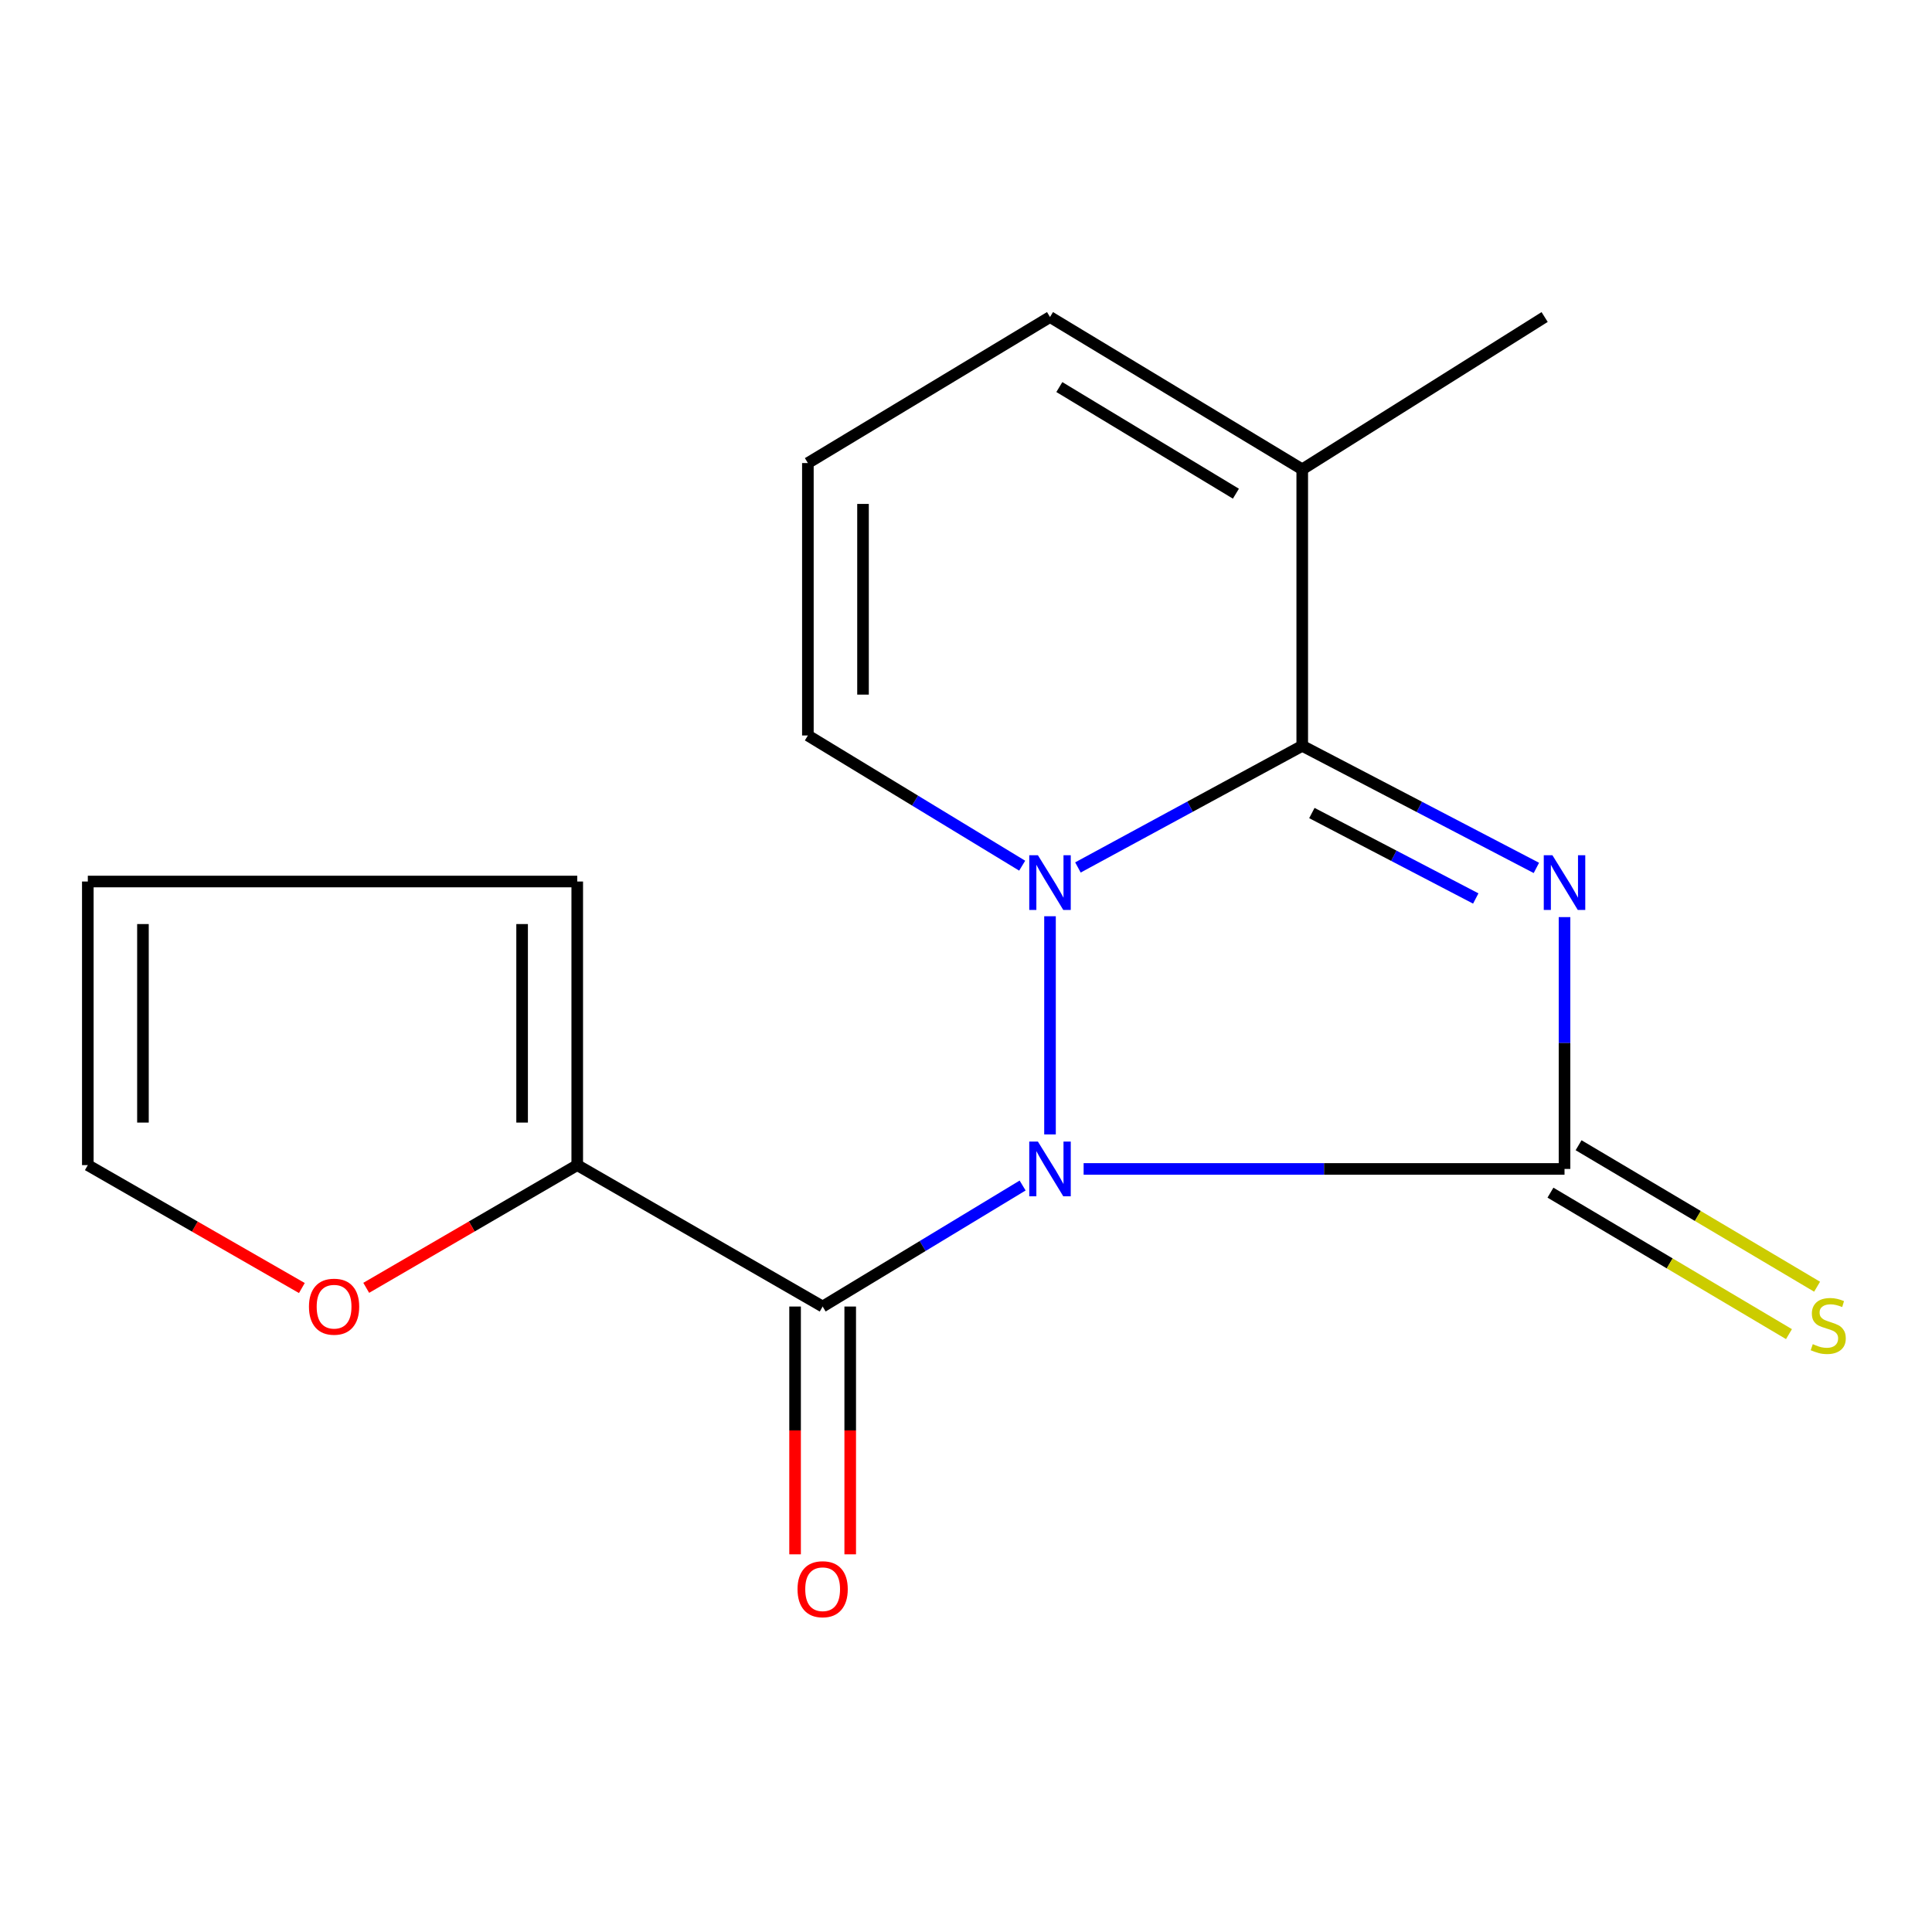 <?xml version='1.0' encoding='iso-8859-1'?>
<svg version='1.1' baseProfile='full'
              xmlns='http://www.w3.org/2000/svg'
                      xmlns:rdkit='http://www.rdkit.org/xml'
                      xmlns:xlink='http://www.w3.org/1999/xlink'
                  xml:space='preserve'
width='1000px' height='1000px' viewBox='0 0 1000 1000'>
<!-- END OF HEADER -->
<rect style='opacity:1.0;fill:#FFFFFF;stroke:none' width='1000' height='1000' x='0' y='0'> </rect>
<path class='bond-1' d='M 560.879,605.044 L 685.335,605.044' style='fill:none;fill-rule:evenodd;stroke:#0000FF;stroke-width:6px;stroke-linecap:butt;stroke-linejoin:miter;stroke-opacity:1' />
<path class='bond-1' d='M 685.335,605.044 L 809.792,605.044' style='fill:none;fill-rule:evenodd;stroke:#000000;stroke-width:6px;stroke-linecap:butt;stroke-linejoin:miter;stroke-opacity:1' />
<path class='bond-2' d='M 543.482,587.179 L 543.482,474.247' style='fill:none;fill-rule:evenodd;stroke:#0000FF;stroke-width:6px;stroke-linecap:butt;stroke-linejoin:miter;stroke-opacity:1' />
<path class='bond-4' d='M 529.303,613.624 L 477.551,644.941' style='fill:none;fill-rule:evenodd;stroke:#0000FF;stroke-width:6px;stroke-linecap:butt;stroke-linejoin:miter;stroke-opacity:1' />
<path class='bond-4' d='M 477.551,644.941 L 425.8,676.259' style='fill:none;fill-rule:evenodd;stroke:#000000;stroke-width:6px;stroke-linecap:butt;stroke-linejoin:miter;stroke-opacity:1' />
<path class='bond-0' d='M 809.792,474.693 L 809.792,539.869' style='fill:none;fill-rule:evenodd;stroke:#0000FF;stroke-width:6px;stroke-linecap:butt;stroke-linejoin:miter;stroke-opacity:1' />
<path class='bond-0' d='M 809.792,539.869 L 809.792,605.044' style='fill:none;fill-rule:evenodd;stroke:#000000;stroke-width:6px;stroke-linecap:butt;stroke-linejoin:miter;stroke-opacity:1' />
<path class='bond-17' d='M 795.224,449.232 L 734.63,417.637' style='fill:none;fill-rule:evenodd;stroke:#0000FF;stroke-width:6px;stroke-linecap:butt;stroke-linejoin:miter;stroke-opacity:1' />
<path class='bond-17' d='M 734.63,417.637 L 674.037,386.041' style='fill:none;fill-rule:evenodd;stroke:#000000;stroke-width:6px;stroke-linecap:butt;stroke-linejoin:miter;stroke-opacity:1' />
<path class='bond-17' d='M 763.852,465.057 L 721.436,442.94' style='fill:none;fill-rule:evenodd;stroke:#0000FF;stroke-width:6px;stroke-linecap:butt;stroke-linejoin:miter;stroke-opacity:1' />
<path class='bond-17' d='M 721.436,442.94 L 679.021,420.823' style='fill:none;fill-rule:evenodd;stroke:#000000;stroke-width:6px;stroke-linecap:butt;stroke-linejoin:miter;stroke-opacity:1' />
<path class='bond-7' d='M 802.512,617.316 L 864.239,653.929' style='fill:none;fill-rule:evenodd;stroke:#000000;stroke-width:6px;stroke-linecap:butt;stroke-linejoin:miter;stroke-opacity:1' />
<path class='bond-7' d='M 864.239,653.929 L 925.965,690.541' style='fill:none;fill-rule:evenodd;stroke:#CCCC00;stroke-width:6px;stroke-linecap:butt;stroke-linejoin:miter;stroke-opacity:1' />
<path class='bond-7' d='M 817.071,592.772 L 878.797,629.385' style='fill:none;fill-rule:evenodd;stroke:#000000;stroke-width:6px;stroke-linecap:butt;stroke-linejoin:miter;stroke-opacity:1' />
<path class='bond-7' d='M 878.797,629.385 L 940.523,665.998' style='fill:none;fill-rule:evenodd;stroke:#CCCC00;stroke-width:6px;stroke-linecap:butt;stroke-linejoin:miter;stroke-opacity:1' />
<path class='bond-3' d='M 557.934,448.992 L 615.985,417.517' style='fill:none;fill-rule:evenodd;stroke:#0000FF;stroke-width:6px;stroke-linecap:butt;stroke-linejoin:miter;stroke-opacity:1' />
<path class='bond-3' d='M 615.985,417.517 L 674.037,386.041' style='fill:none;fill-rule:evenodd;stroke:#000000;stroke-width:6px;stroke-linecap:butt;stroke-linejoin:miter;stroke-opacity:1' />
<path class='bond-8' d='M 529.076,448.075 L 473.617,414.379' style='fill:none;fill-rule:evenodd;stroke:#0000FF;stroke-width:6px;stroke-linecap:butt;stroke-linejoin:miter;stroke-opacity:1' />
<path class='bond-8' d='M 473.617,414.379 L 418.158,380.683' style='fill:none;fill-rule:evenodd;stroke:#000000;stroke-width:6px;stroke-linecap:butt;stroke-linejoin:miter;stroke-opacity:1' />
<path class='bond-6' d='M 674.037,386.041 L 674.037,242.93' style='fill:none;fill-rule:evenodd;stroke:#000000;stroke-width:6px;stroke-linecap:butt;stroke-linejoin:miter;stroke-opacity:1' />
<path class='bond-5' d='M 425.8,676.259 L 298.78,603.062' style='fill:none;fill-rule:evenodd;stroke:#000000;stroke-width:6px;stroke-linecap:butt;stroke-linejoin:miter;stroke-opacity:1' />
<path class='bond-10' d='M 411.532,676.259 L 411.532,740.388' style='fill:none;fill-rule:evenodd;stroke:#000000;stroke-width:6px;stroke-linecap:butt;stroke-linejoin:miter;stroke-opacity:1' />
<path class='bond-10' d='M 411.532,740.388 L 411.532,804.517' style='fill:none;fill-rule:evenodd;stroke:#FF0000;stroke-width:6px;stroke-linecap:butt;stroke-linejoin:miter;stroke-opacity:1' />
<path class='bond-10' d='M 440.068,676.259 L 440.068,740.388' style='fill:none;fill-rule:evenodd;stroke:#000000;stroke-width:6px;stroke-linecap:butt;stroke-linejoin:miter;stroke-opacity:1' />
<path class='bond-10' d='M 440.068,740.388 L 440.068,804.517' style='fill:none;fill-rule:evenodd;stroke:#FF0000;stroke-width:6px;stroke-linecap:butt;stroke-linejoin:miter;stroke-opacity:1' />
<path class='bond-9' d='M 298.78,603.062 L 244.169,634.822' style='fill:none;fill-rule:evenodd;stroke:#000000;stroke-width:6px;stroke-linecap:butt;stroke-linejoin:miter;stroke-opacity:1' />
<path class='bond-9' d='M 244.169,634.822 L 189.558,666.581' style='fill:none;fill-rule:evenodd;stroke:#FF0000;stroke-width:6px;stroke-linecap:butt;stroke-linejoin:miter;stroke-opacity:1' />
<path class='bond-13' d='M 298.78,603.062 L 298.78,456.273' style='fill:none;fill-rule:evenodd;stroke:#000000;stroke-width:6px;stroke-linecap:butt;stroke-linejoin:miter;stroke-opacity:1' />
<path class='bond-13' d='M 270.244,581.044 L 270.244,478.292' style='fill:none;fill-rule:evenodd;stroke:#000000;stroke-width:6px;stroke-linecap:butt;stroke-linejoin:miter;stroke-opacity:1' />
<path class='bond-16' d='M 674.037,242.93 L 799.502,164.09' style='fill:none;fill-rule:evenodd;stroke:#000000;stroke-width:6px;stroke-linecap:butt;stroke-linejoin:miter;stroke-opacity:1' />
<path class='bond-19' d='M 674.037,242.93 L 543.482,164.09' style='fill:none;fill-rule:evenodd;stroke:#000000;stroke-width:6px;stroke-linecap:butt;stroke-linejoin:miter;stroke-opacity:1' />
<path class='bond-19' d='M 639.702,255.532 L 548.313,200.344' style='fill:none;fill-rule:evenodd;stroke:#000000;stroke-width:6px;stroke-linecap:butt;stroke-linejoin:miter;stroke-opacity:1' />
<path class='bond-11' d='M 418.158,380.683 L 418.158,239.68' style='fill:none;fill-rule:evenodd;stroke:#000000;stroke-width:6px;stroke-linecap:butt;stroke-linejoin:miter;stroke-opacity:1' />
<path class='bond-11' d='M 446.695,359.532 L 446.695,260.831' style='fill:none;fill-rule:evenodd;stroke:#000000;stroke-width:6px;stroke-linecap:butt;stroke-linejoin:miter;stroke-opacity:1' />
<path class='bond-14' d='M 156.243,666.683 L 100.849,634.873' style='fill:none;fill-rule:evenodd;stroke:#FF0000;stroke-width:6px;stroke-linecap:butt;stroke-linejoin:miter;stroke-opacity:1' />
<path class='bond-14' d='M 100.849,634.873 L 45.455,603.062' style='fill:none;fill-rule:evenodd;stroke:#000000;stroke-width:6px;stroke-linecap:butt;stroke-linejoin:miter;stroke-opacity:1' />
<path class='bond-12' d='M 418.158,239.68 L 543.482,164.09' style='fill:none;fill-rule:evenodd;stroke:#000000;stroke-width:6px;stroke-linecap:butt;stroke-linejoin:miter;stroke-opacity:1' />
<path class='bond-15' d='M 298.78,456.273 L 45.455,456.273' style='fill:none;fill-rule:evenodd;stroke:#000000;stroke-width:6px;stroke-linecap:butt;stroke-linejoin:miter;stroke-opacity:1' />
<path class='bond-18' d='M 45.455,603.062 L 45.455,456.273' style='fill:none;fill-rule:evenodd;stroke:#000000;stroke-width:6px;stroke-linecap:butt;stroke-linejoin:miter;stroke-opacity:1' />
<path class='bond-18' d='M 73.991,581.044 L 73.991,478.292' style='fill:none;fill-rule:evenodd;stroke:#000000;stroke-width:6px;stroke-linecap:butt;stroke-linejoin:miter;stroke-opacity:1' />
<path  class='atom-0' d='M 537.222 590.884
L 546.502 605.884
Q 547.422 607.364, 548.902 610.044
Q 550.382 612.724, 550.462 612.884
L 550.462 590.884
L 554.222 590.884
L 554.222 619.204
L 550.342 619.204
L 540.382 602.804
Q 539.222 600.884, 537.982 598.684
Q 536.782 596.484, 536.422 595.804
L 536.422 619.204
L 532.742 619.204
L 532.742 590.884
L 537.222 590.884
' fill='#0000FF'/>
<path  class='atom-1' d='M 803.532 442.668
L 812.812 457.668
Q 813.732 459.148, 815.212 461.828
Q 816.692 464.508, 816.772 464.668
L 816.772 442.668
L 820.532 442.668
L 820.532 470.988
L 816.652 470.988
L 806.692 454.588
Q 805.532 452.668, 804.292 450.468
Q 803.092 448.268, 802.732 447.588
L 802.732 470.988
L 799.052 470.988
L 799.052 442.668
L 803.532 442.668
' fill='#0000FF'/>
<path  class='atom-3' d='M 537.222 442.668
L 546.502 457.668
Q 547.422 459.148, 548.902 461.828
Q 550.382 464.508, 550.462 464.668
L 550.462 442.668
L 554.222 442.668
L 554.222 470.988
L 550.342 470.988
L 540.382 454.588
Q 539.222 452.668, 537.982 450.468
Q 536.782 448.268, 536.422 447.588
L 536.422 470.988
L 532.742 470.988
L 532.742 442.668
L 537.222 442.668
' fill='#0000FF'/>
<path  class='atom-8' d='M 938.292 695.729
Q 938.612 695.849, 939.932 696.409
Q 941.252 696.969, 942.692 697.329
Q 944.172 697.649, 945.612 697.649
Q 948.292 697.649, 949.852 696.369
Q 951.412 695.049, 951.412 692.769
Q 951.412 691.209, 950.612 690.249
Q 949.852 689.289, 948.652 688.769
Q 947.452 688.249, 945.452 687.649
Q 942.932 686.889, 941.412 686.169
Q 939.932 685.449, 938.852 683.929
Q 937.812 682.409, 937.812 679.849
Q 937.812 676.289, 940.212 674.089
Q 942.652 671.889, 947.452 671.889
Q 950.732 671.889, 954.452 673.449
L 953.532 676.529
Q 950.132 675.129, 947.572 675.129
Q 944.812 675.129, 943.292 676.289
Q 941.772 677.409, 941.812 679.369
Q 941.812 680.889, 942.572 681.809
Q 943.372 682.729, 944.492 683.249
Q 945.652 683.769, 947.572 684.369
Q 950.132 685.169, 951.652 685.969
Q 953.172 686.769, 954.252 688.409
Q 955.372 690.009, 955.372 692.769
Q 955.372 696.689, 952.732 698.809
Q 950.132 700.889, 945.772 700.889
Q 943.252 700.889, 941.332 700.329
Q 939.452 699.809, 937.212 698.889
L 938.292 695.729
' fill='#CCCC00'/>
<path  class='atom-10' d='M 159.918 676.339
Q 159.918 669.539, 163.278 665.739
Q 166.638 661.939, 172.918 661.939
Q 179.198 661.939, 182.558 665.739
Q 185.918 669.539, 185.918 676.339
Q 185.918 683.219, 182.518 687.139
Q 179.118 691.019, 172.918 691.019
Q 166.678 691.019, 163.278 687.139
Q 159.918 683.259, 159.918 676.339
M 172.918 687.819
Q 177.238 687.819, 179.558 684.939
Q 181.918 682.019, 181.918 676.339
Q 181.918 670.779, 179.558 667.979
Q 177.238 665.139, 172.918 665.139
Q 168.598 665.139, 166.238 667.939
Q 163.918 670.739, 163.918 676.339
Q 163.918 682.059, 166.238 684.939
Q 168.598 687.819, 172.918 687.819
' fill='#FF0000'/>
<path  class='atom-11' d='M 412.8 822.573
Q 412.8 815.773, 416.16 811.973
Q 419.52 808.173, 425.8 808.173
Q 432.08 808.173, 435.44 811.973
Q 438.8 815.773, 438.8 822.573
Q 438.8 829.453, 435.4 833.373
Q 432 837.253, 425.8 837.253
Q 419.56 837.253, 416.16 833.373
Q 412.8 829.493, 412.8 822.573
M 425.8 834.053
Q 430.12 834.053, 432.44 831.173
Q 434.8 828.253, 434.8 822.573
Q 434.8 817.013, 432.44 814.213
Q 430.12 811.373, 425.8 811.373
Q 421.48 811.373, 419.12 814.173
Q 416.8 816.973, 416.8 822.573
Q 416.8 828.293, 419.12 831.173
Q 421.48 834.053, 425.8 834.053
' fill='#FF0000'/>
</svg>
